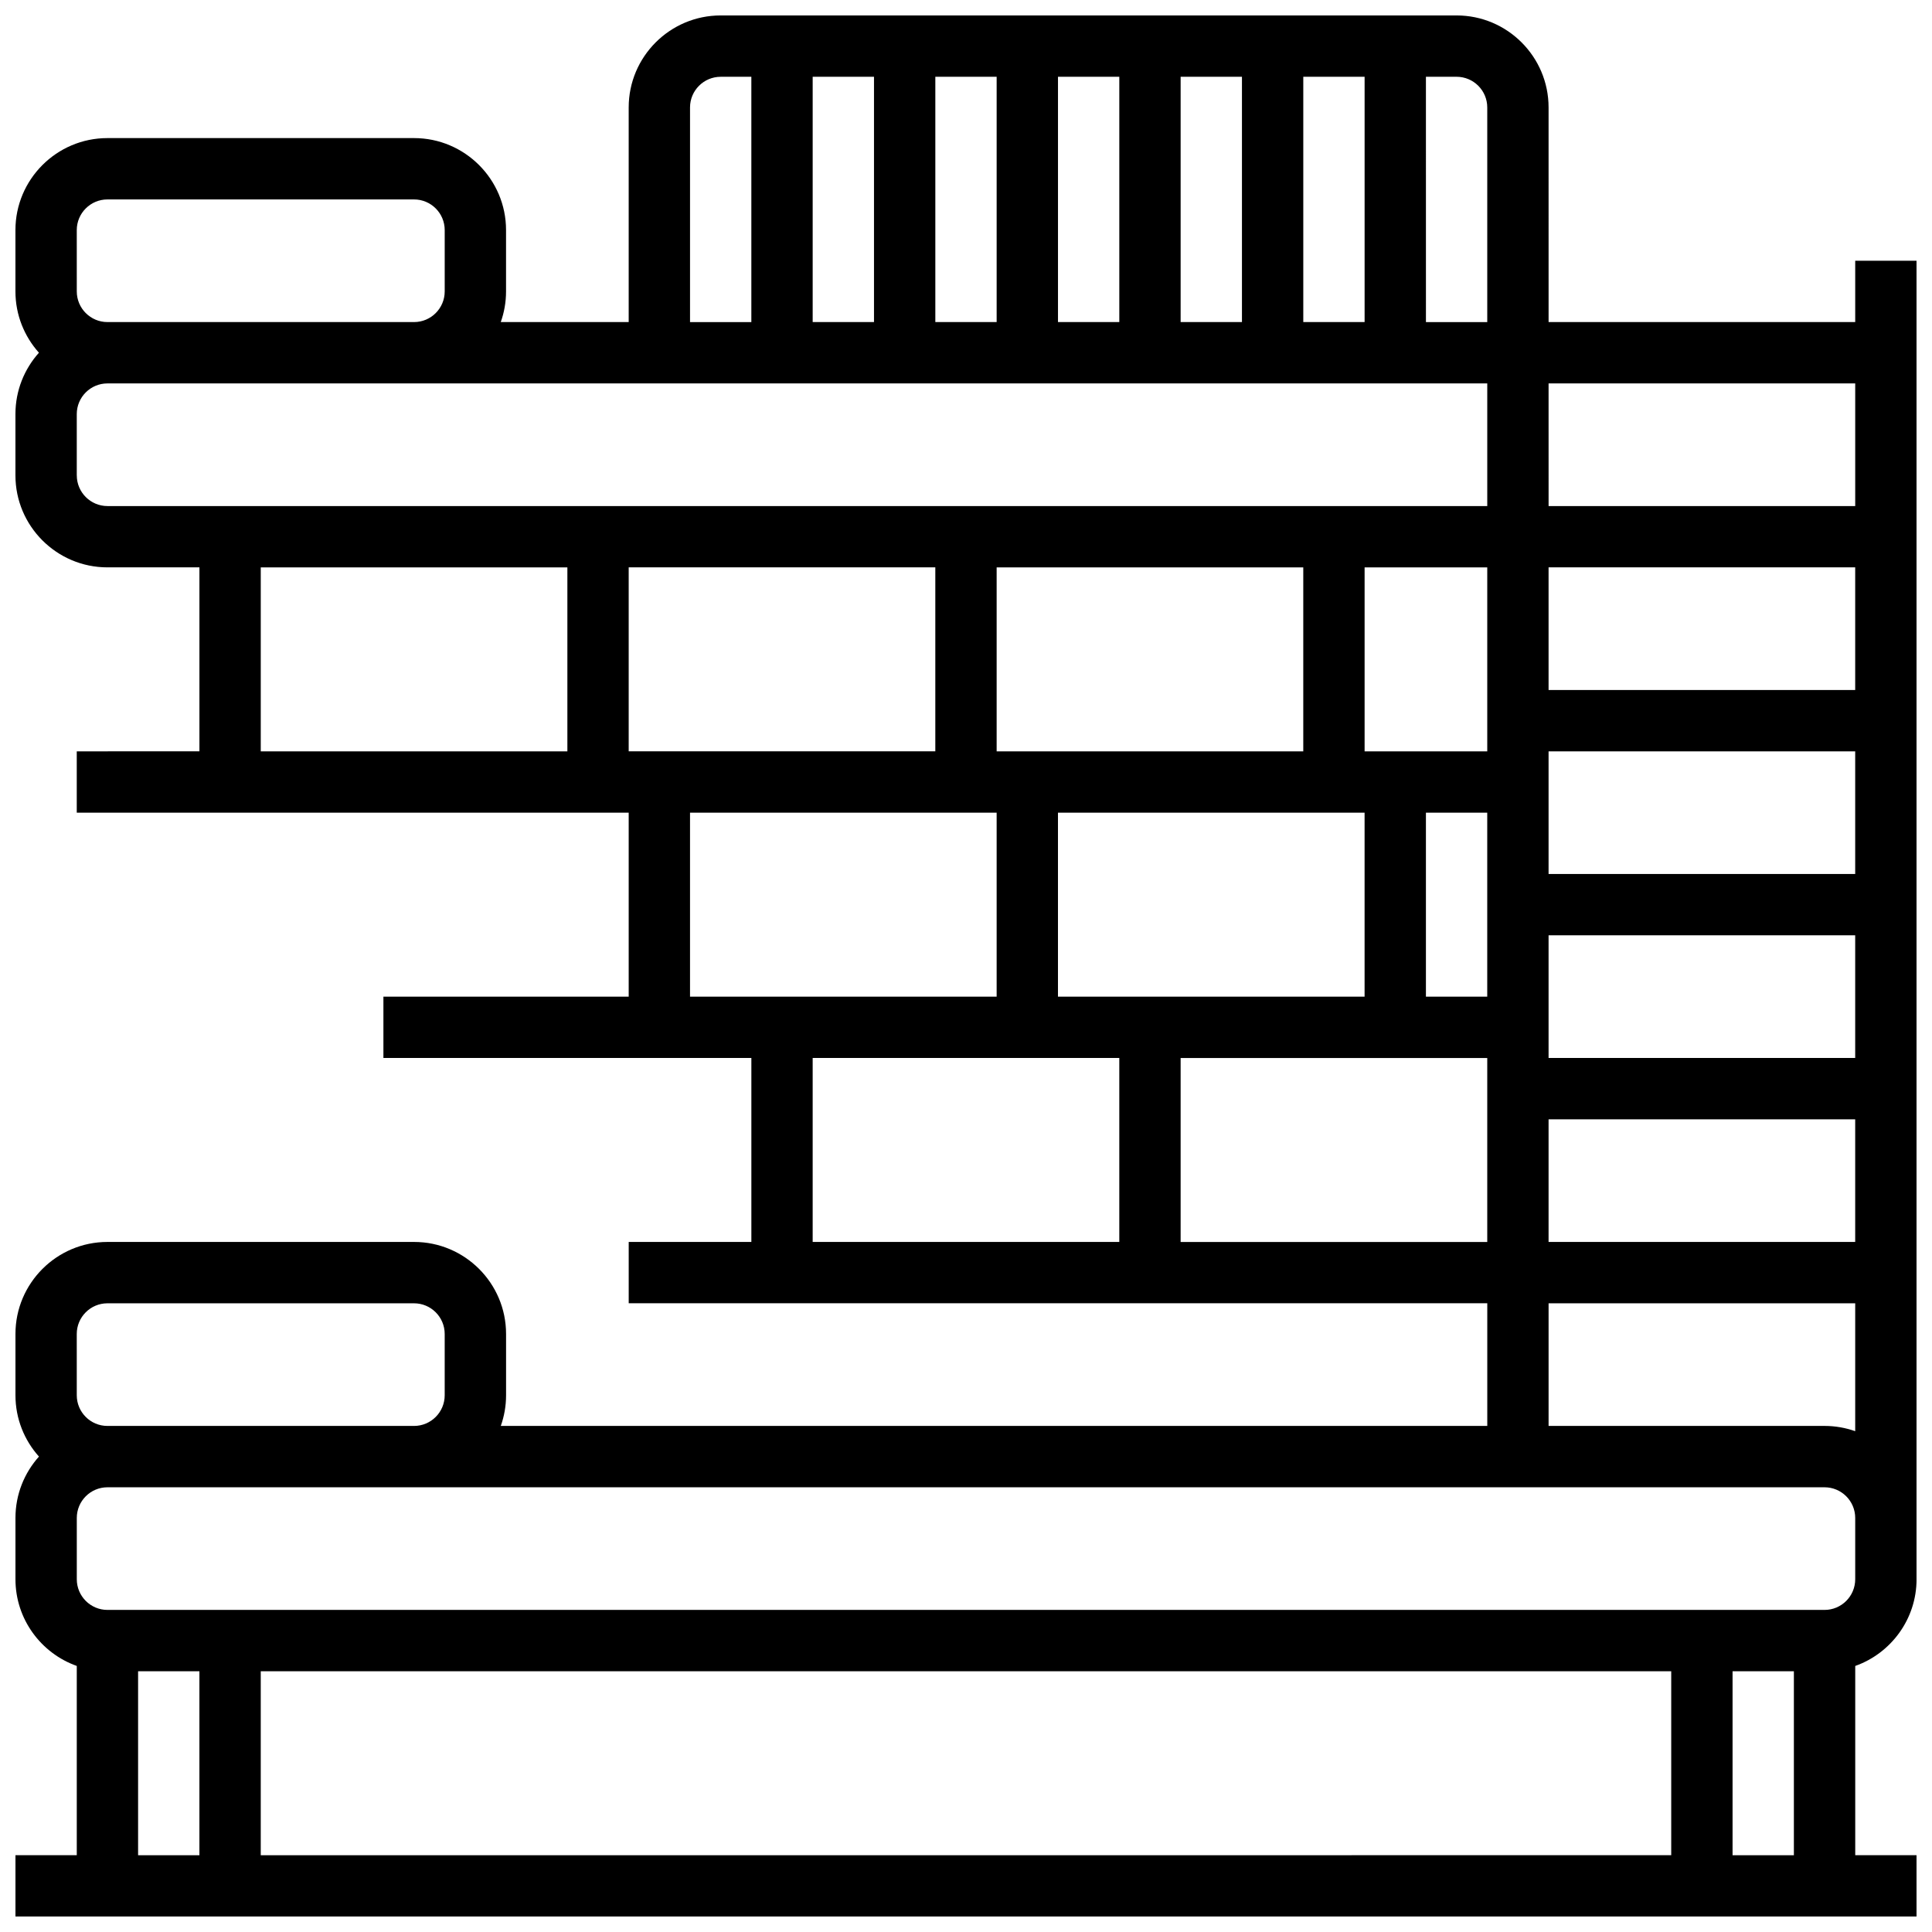 <?xml version="1.0" encoding="UTF-8"?>
<!-- Uploaded to: ICON Repo, www.iconrepo.com, Generator: ICON Repo Mixer Tools -->
<svg width="800px" height="800px" version="1.1" viewBox="144 144 512 512" xmlns="http://www.w3.org/2000/svg">
 <defs>
  <clipPath id="a">
   <path d="m148.09 148.09h503.81v503.81h-503.81z"/>
  </clipPath>
 </defs>
 <g clip-path="url(#a)">
  <path d="m651.9 562.52v-349.42h-16.25v16.25h-81.258l-0.004-56.879c0-13.441-10.934-24.379-24.379-24.379h-195.02c-13.441 0-24.379 10.934-24.379 24.379v56.883h-33.902c0.902-2.543 1.398-5.277 1.398-8.125v-16.254c0-13.441-10.938-24.379-24.379-24.379h-81.258c-13.441 0-24.379 10.938-24.379 24.379v16.25c0 6.238 2.359 11.934 6.227 16.25-3.867 4.32-6.227 10.016-6.227 16.254v16.25c0 13.441 10.934 24.379 24.379 24.379h24.379v48.754l-32.508 0.004v16.25h146.27v48.754l-65.004 0.004v16.25h97.512v48.754h-32.504v16.25h227.53v32.504l-261.43 0.004c0.902-2.543 1.398-5.277 1.398-8.125v-16.25c0-13.441-10.938-24.379-24.379-24.379h-81.258c-13.441 0-24.379 10.938-24.379 24.379v16.25c0 6.238 2.359 11.934 6.227 16.25-3.867 4.316-6.227 10.016-6.227 16.254v16.25c0 10.594 6.793 19.625 16.25 22.98v50.156h-16.25v16.25h503.81v-16.25h-16.25v-50.152c9.457-3.356 16.25-12.391 16.25-22.98zm-16.25 0c0 4.481-3.644 8.125-8.125 8.125h-455.05c-4.481 0-8.125-3.644-8.125-8.125v-16.25c0-4.481 3.644-8.125 8.125-8.125h455.05c4.481 0 8.125 3.644 8.125 8.125zm-48.758 24.375v48.754l-373.79 0.004v-48.754zm-162.52-178.77v-48.754h81.258v48.754zm-32.504-113.77v48.754h-81.258v-48.754zm162.52 97.512h81.258v32.504h-81.258zm0-16.25v-32.504h81.258v32.504zm0-48.758v-32.504h81.258v32.504zm-16.25 16.254h-32.504v-48.754h32.504zm-48.758 0h-81.258v-48.754h81.258zm32.504 16.25h16.25v48.754h-16.25zm32.504 81.262h81.258v32.504h-81.258zm81.262-195.02v32.504h-81.258l-0.004-32.504zm-97.512-73.133v56.883h-16.25l-0.004-65.012h8.125c4.484 0 8.129 3.648 8.129 8.129zm-178.77 56.879v-65.008h16.25v65.008zm32.504-65.008h16.25v65.008h-16.25zm32.504 0h16.25v65.008h-16.25zm32.504 0h16.25v65.008h-16.25zm32.504 0h16.25v65.008h-16.25zm-162.52 8.129c0-4.481 3.644-8.125 8.125-8.125h8.125v65.008h-16.25zm-162.52 32.504c0-4.481 3.644-8.125 8.125-8.125h81.258c4.481 0 8.125 3.644 8.125 8.125v16.25c0 4.481-3.644 8.125-8.125 8.125h-81.254c-4.481 0-8.125-3.644-8.125-8.125zm0 65.008v-16.25c0-4.481 3.644-8.125 8.125-8.125h365.67v32.504l-365.66-0.004c-4.481 0-8.129-3.644-8.129-8.125zm48.758 24.375h81.258v48.754l-81.258 0.004zm113.76 65.008h81.258v48.754h-81.258zm32.504 65.008h81.258v48.754h-81.258zm97.512 48.758v-48.754h81.258v48.754zm97.512 16.25h81.258v33.895c-2.543-0.902-5.277-1.395-8.125-1.395h-73.133zm-390.05 8.129c0-4.481 3.644-8.125 8.125-8.125h81.258c4.481 0 8.125 3.644 8.125 8.125v16.25c0 4.481-3.644 8.125-8.125 8.125h-81.254c-4.481 0-8.125-3.644-8.125-8.125zm16.254 89.383h16.25v48.754l-16.25 0.004zm422.55 48.758v-48.754h16.25v48.754z"/>
 </g>
</svg>